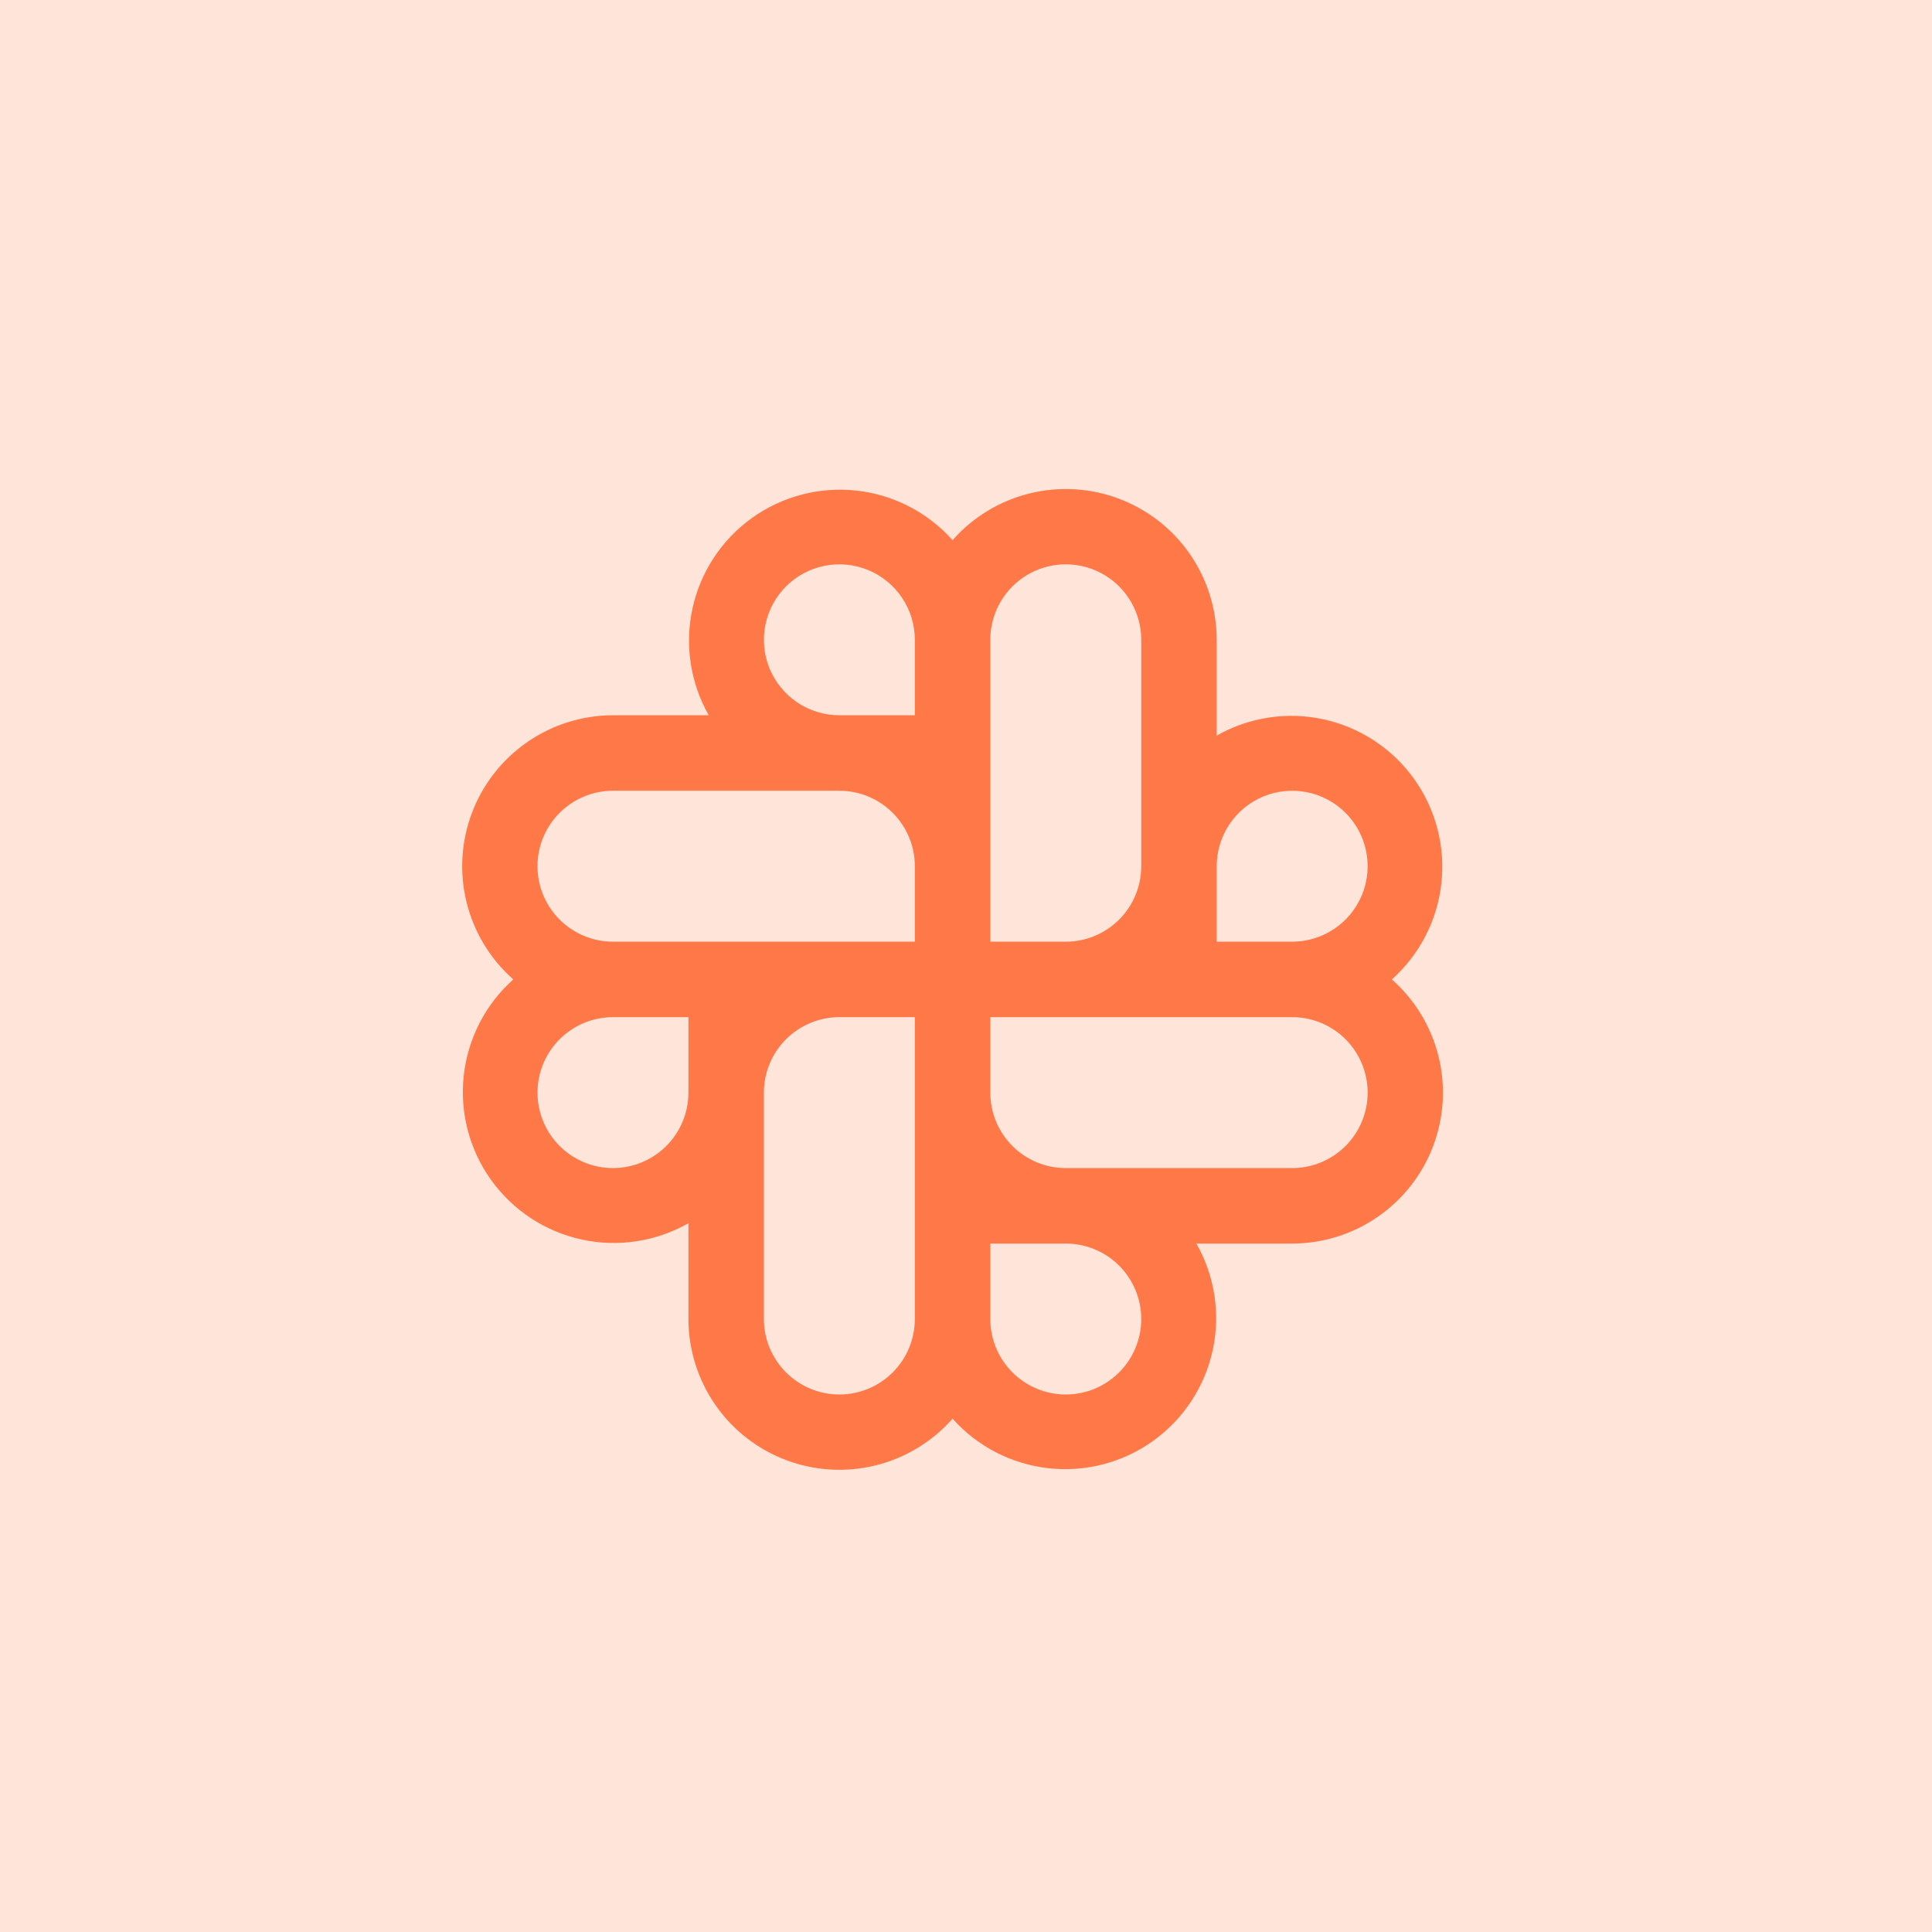 <svg width="72" height="72" viewBox="0 0 72 72" fill="none" xmlns="http://www.w3.org/2000/svg">
<rect y="6.10352e-05" width="72" height="72" fill="#FFE4DA"/>
<path d="M51.87 36.5C52.907 35.575 53.564 34.299 53.716 32.919C53.868 31.538 53.504 30.149 52.694 29.021C51.883 27.893 50.684 27.105 49.327 26.808C47.97 26.511 46.551 26.727 45.343 27.414V23.844C45.342 22.702 44.993 21.587 44.343 20.648C43.693 19.709 42.773 18.99 41.704 18.587C40.636 18.184 39.47 18.116 38.361 18.391C37.253 18.667 36.255 19.273 35.499 20.13C34.575 19.093 33.299 18.435 31.918 18.283C30.537 18.131 29.149 18.495 28.021 19.306C26.892 20.116 26.104 21.316 25.807 22.673C25.511 24.03 25.726 25.449 26.413 26.656H22.843C21.701 26.657 20.587 27.006 19.648 27.657C18.709 28.306 17.99 29.227 17.587 30.296C17.184 31.364 17.115 32.53 17.391 33.638C17.666 34.746 18.273 35.745 19.129 36.5C18.093 37.425 17.435 38.701 17.283 40.081C17.131 41.462 17.495 42.851 18.305 43.979C19.116 45.107 20.315 45.896 21.672 46.192C23.029 46.489 24.448 46.273 25.656 45.586V49.156C25.657 50.298 26.006 51.413 26.656 52.352C27.306 53.291 28.227 54.01 29.295 54.413C30.363 54.816 31.529 54.884 32.638 54.609C33.746 54.333 34.744 53.727 35.499 52.87C36.424 53.907 37.7 54.565 39.081 54.717C40.462 54.869 41.85 54.505 42.978 53.694C44.107 52.884 44.895 51.684 45.192 50.327C45.489 48.97 45.273 47.551 44.586 46.344H48.156C49.298 46.343 50.412 45.994 51.351 45.343C52.29 44.694 53.009 43.773 53.412 42.705C53.815 41.636 53.884 40.47 53.608 39.362C53.333 38.254 52.727 37.255 51.87 36.5ZM25.656 40.719C25.656 41.275 25.491 41.819 25.182 42.281C24.873 42.744 24.433 43.104 23.92 43.317C23.406 43.53 22.84 43.586 22.295 43.477C21.749 43.369 21.248 43.101 20.855 42.708C20.461 42.314 20.193 41.813 20.085 41.267C19.976 40.722 20.032 40.156 20.245 39.642C20.458 39.129 20.818 38.689 21.281 38.38C21.743 38.071 22.287 37.906 22.843 37.906H25.656V40.719ZM34.093 49.156C34.093 49.902 33.797 50.617 33.27 51.145C32.742 51.672 32.027 51.969 31.281 51.969C30.535 51.969 29.82 51.672 29.292 51.145C28.765 50.617 28.468 49.902 28.468 49.156V40.719C28.468 39.973 28.765 39.258 29.292 38.73C29.82 38.203 30.535 37.906 31.281 37.906H34.093V49.156ZM34.093 35.094H22.843C22.097 35.094 21.382 34.797 20.855 34.27C20.327 33.742 20.031 33.027 20.031 32.281C20.031 31.535 20.327 30.82 20.855 30.293C21.382 29.765 22.097 29.469 22.843 29.469H31.281C32.027 29.469 32.742 29.765 33.27 30.293C33.797 30.82 34.093 31.535 34.093 32.281V35.094ZM34.093 26.656H31.281C30.724 26.656 30.181 26.491 29.718 26.182C29.256 25.873 28.895 25.434 28.682 24.92C28.47 24.406 28.414 23.841 28.522 23.295C28.631 22.75 28.899 22.248 29.292 21.855C29.685 21.462 30.186 21.194 30.732 21.085C31.278 20.977 31.843 21.032 32.357 21.245C32.871 21.458 33.31 21.819 33.619 22.281C33.928 22.744 34.093 23.288 34.093 23.844V26.656ZM36.906 23.844C36.906 23.098 37.202 22.383 37.73 21.855C38.257 21.328 38.972 21.031 39.718 21.031C40.464 21.031 41.18 21.328 41.707 21.855C42.234 22.383 42.531 23.098 42.531 23.844V32.281C42.531 33.027 42.234 33.742 41.707 34.27C41.18 34.797 40.464 35.094 39.718 35.094H36.906V23.844ZM39.718 51.969C38.972 51.969 38.257 51.672 37.73 51.145C37.202 50.617 36.906 49.902 36.906 49.156V46.344H39.718C40.464 46.344 41.18 46.64 41.707 47.167C42.234 47.695 42.531 48.41 42.531 49.156C42.531 49.902 42.234 50.617 41.707 51.145C41.18 51.672 40.464 51.969 39.718 51.969ZM48.156 43.531H39.718C38.972 43.531 38.257 43.235 37.73 42.708C37.202 42.18 36.906 41.465 36.906 40.719V37.906H48.156C48.902 37.906 49.617 38.203 50.145 38.73C50.672 39.258 50.968 39.973 50.968 40.719C50.968 41.465 50.672 42.18 50.145 42.708C49.617 43.235 48.902 43.531 48.156 43.531ZM48.156 35.094H45.343V32.281C45.343 31.725 45.508 31.181 45.817 30.719C46.126 30.256 46.566 29.896 47.08 29.683C47.593 29.47 48.159 29.414 48.705 29.523C49.25 29.631 49.751 29.899 50.145 30.293C50.538 30.686 50.806 31.187 50.914 31.733C51.023 32.278 50.967 32.844 50.754 33.358C50.541 33.871 50.181 34.311 49.718 34.62C49.256 34.929 48.712 35.094 48.156 35.094Z" fill="#FF7847"/>
</svg>
